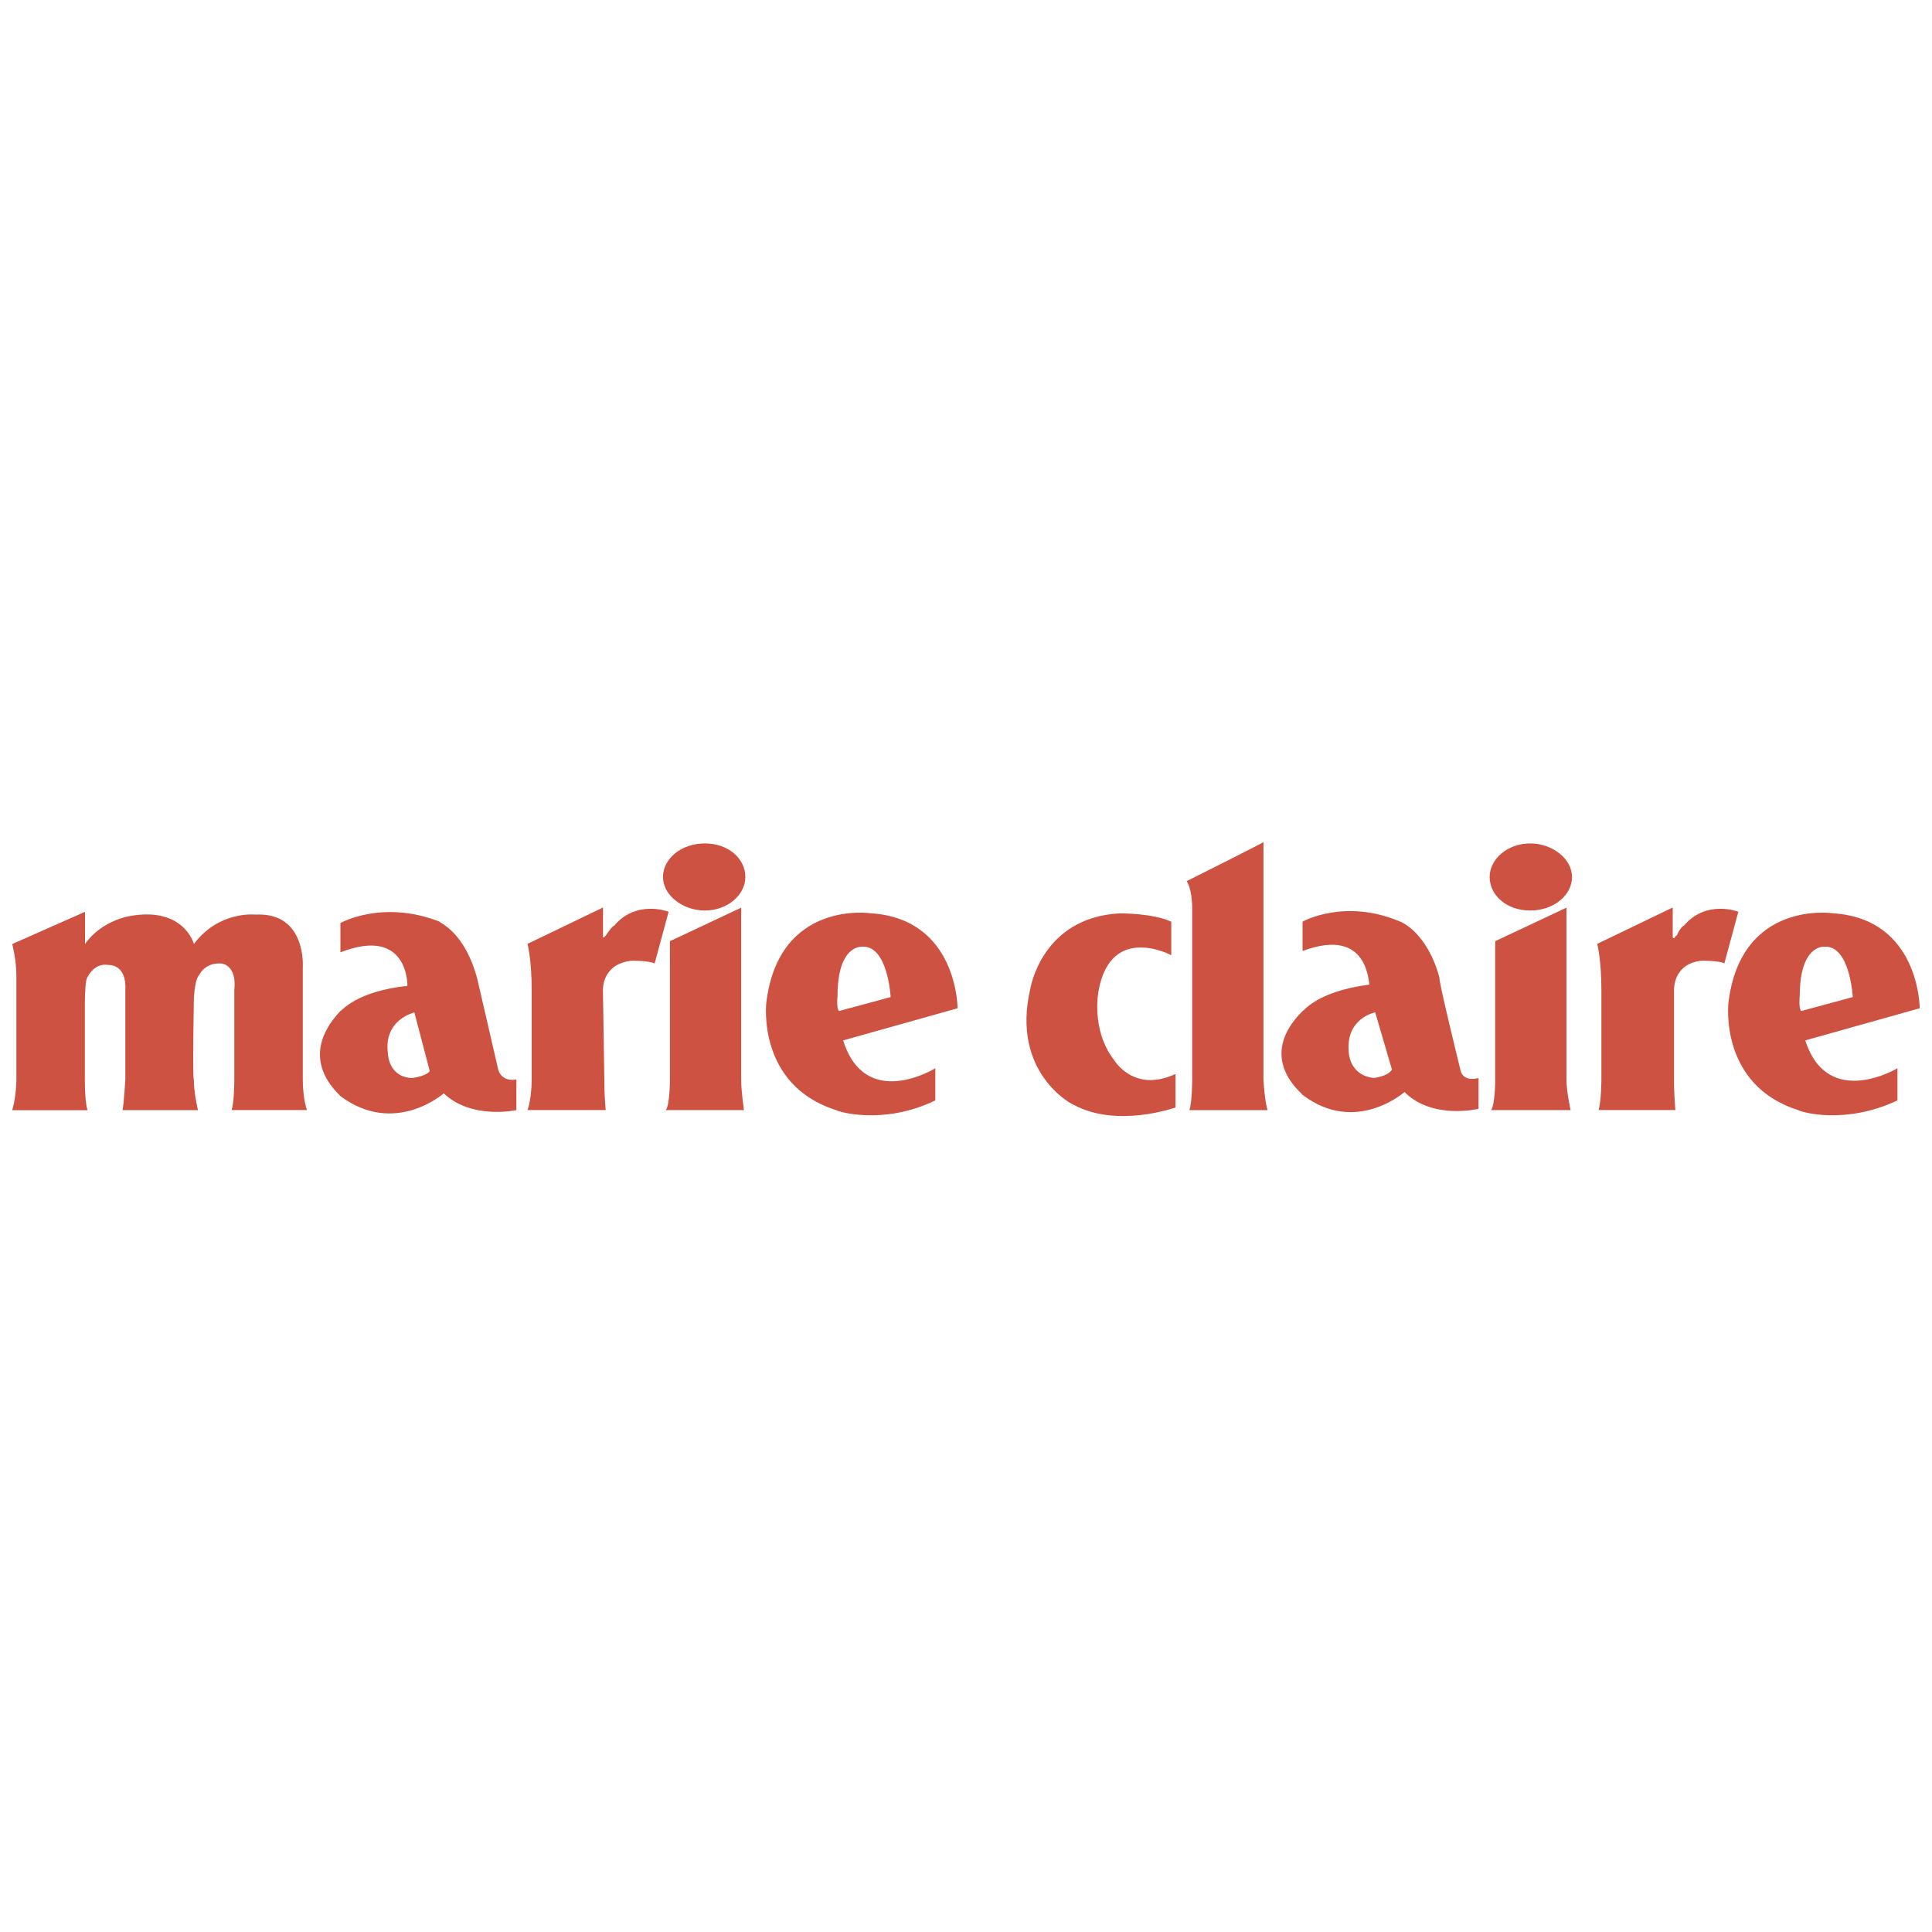 <svg id="Calque_1" xmlns="http://www.w3.org/2000/svg" version="1.1" viewBox="0 0 2500 2500">
  
  <defs>
    <style>
      .st0 {
        display: none;
        fill: #fff;
      }

      .st0, .st1 {
        fill-rule: evenodd;
      }

      .st1 {
        fill: #cd5241;
      }
    </style>
  </defs>
  <path class="st0" d="M2437.4,290.6h2500v2500h-2500V290.6Z"></path>
  <path class="st1" d="M682.6,1221.5s5.4,19.9,5.4,59.6v115.6s0,25.3-5.4,39.7h101.2s-1.8-16.3-1.8-39.7c0,1.8-1.8-115.6-1.8-115.6,0,0-1.8-34.3,38-38,0,0,21.7,0,28.9,3.6l18.1-66.9s-41.6-16.3-70.5,18.1c-1.8,0-7.2,7.2-10.8,12.6l-1.8,1.8s-1.8,1.8-1.8,0v-38l-97.6,47h0ZM2066.8,1221.5s5.4,19.9,5.4,59.6v115.6s0,27.1-3.6,39.7h99.4s-1.8-16.3-1.8-39.7v-115.6s-1.8-34.3,36.2-38c0,0,23.5,0,28.9,3.6l18.1-66.9s-41.6-16.3-70.5,18.1c-1.8,0-7.2,7.2-9,12.6-1.8,0-1.8,1.8-3.6,3.6,0,0-1.8,0-1.8-1.8v-38l-97.6,47h0ZM1085.6,1308.3l66.9-18.1s-3.6-68.7-38-65.1c0,0-30.7-1.8-30.7,63.2,0,0-1.8,16.3,1.8,19.9h0ZM1091,1346.2c28.9,92.2,119.3,36.1,119.3,36.1v41.6c-66.9,32.5-126.5,14.5-128.3,12.6-103-32.5-90.4-139.1-90.4-139.1,16.3-133.7,135.5-115.6,135.5-115.6,112,7.2,112,122.9,112,122.9l-148.2,41.6ZM2330.6,1308.3l66.9-18.1s-3.6-68.7-37.9-65.1c0,0-30.7-1.8-30.7,63.2,0,0-1.8,16.3,1.8,19.9h0ZM2336,1346.2c28.9,90.4,119.3,36.1,119.3,36.1v41.6c-68.7,32.5-126.5,14.5-128.3,12.6-103-32.5-90.4-139.1-90.4-139.1,16.3-133.7,135.5-115.6,135.5-115.6,112,7.2,112,122.9,112,122.9l-148.2,41.6ZM109.8,1180l-94,41.6s5.4,19.9,5.4,41.6v133.7s0,21.7-5.4,39.7h97.6s-3.6-7.2-3.6-39.7v-99.4s0-18.1,1.8-28.9c0-1.8,9-23.5,28.9-19.9,0,0,23.5-1.8,21.7,32.5v115.6s-1.8,30.7-3.6,39.7h97.6s-5.4-21.7-5.4-39.7c-1.8,0,0-99.4,0-99.4,0,0,0-28.9,7.2-36.1,0,0,7.2-16.3,28.9-14.5,0,0,19.9,1.8,16.3,34.3v115.6s0,30.7-3.6,39.7h97.6s-5.4-14.5-5.4-39.7v-144.5s5.4-72.3-61.4-68.7c0,0-47-5.4-79.5,38,0,0-12.7-48.8-83.1-36.1,0,0-36.1,5.4-57.8,36.1v-41.6h0,0ZM1634.9,1089.6c1.8,0-99.4,50.6-99.4,50.6,0,0,7.2,9,7.2,36.1v220.5s0,28.9-3.6,39.7h101.2s-3.6-9-5.4-39.7v-307.2ZM959.1,1174.5l-92.2,43.4v178.9s0,32.5-5.4,39.7h101.2s-3.6-23.5-3.6-39.7v-222.3h0ZM857.9,1134.8c0-23.5,23.5-43.4,54.2-43.4s52.4,19.9,52.4,43.4-23.5,43.4-52.4,43.4-54.2-19.9-54.2-43.4ZM556.1,1386l-19.9-75.9s-39.8,9-34.3,52.4c0,0,0,30.7,30.7,32.5,0,0,18.1-1.8,23.5-9h0ZM440.5,1194.4s54.2-30.7,128.3-1.8c0,1.8,32.5,12.7,48.8,74.1l27.1,117.4s3.6,16.3,23.5,12.7v39.7s-57.8,12.7-94-21.7c0,0-63.2,56-133.7,3.6,0-1.8-59.6-47,0-110.2,1.8,0,19.9-25.3,86.7-32.5,0,0,1.8-77.7-86.7-43.4v-38h0ZM1801.2,1384.1l-21.7-74.1s-37.9,7.2-34.3,50.6c0,0,0,30.7,32.5,34.3,0,0,18-1.8,23.5-10.9h0ZM1685.5,1192.6s54.2-30.7,126.5,0c0,0,34.3,12.7,50.6,72.3-1.8,1.8,27.1,119.3,27.1,119.3,0,0,1.8,16.3,23.5,10.8v39.8s-59.6,14.5-95.8-21.7c0,0-63.3,56-131.9,3.6,0-1.8-61.4-47,0-108.4,1.8,0,18.1-25.3,86.7-34.3-1.8,0,0-75.9-86.7-43.4v-38h0ZM2027,1174.5l-92.2,43.4v178.9s0,32.5-5.4,39.7h103s-5.4-23.5-5.4-39.7v-222.3h0ZM1927.6,1134.8c0-23.5,23.5-43.4,52.4-43.4s54.2,19.9,54.2,43.4-23.5,43.4-54.2,43.4-52.4-19.9-52.4-43.4h0ZM1515.6,1192.6v43.4s-77.7-41.6-93.9,45.2c0,0-10.9,50.6,19.9,90.4,0,0,25.3,43.4,79.5,18.1v43.4s-75.9,27.1-131.9-3.6c-1.8,0-81.3-41.6-56-150,0,0,14.5-92.2,115.6-97.6,3.6,0,43.4,0,66.9,10.8h0Z"></path>
</svg>